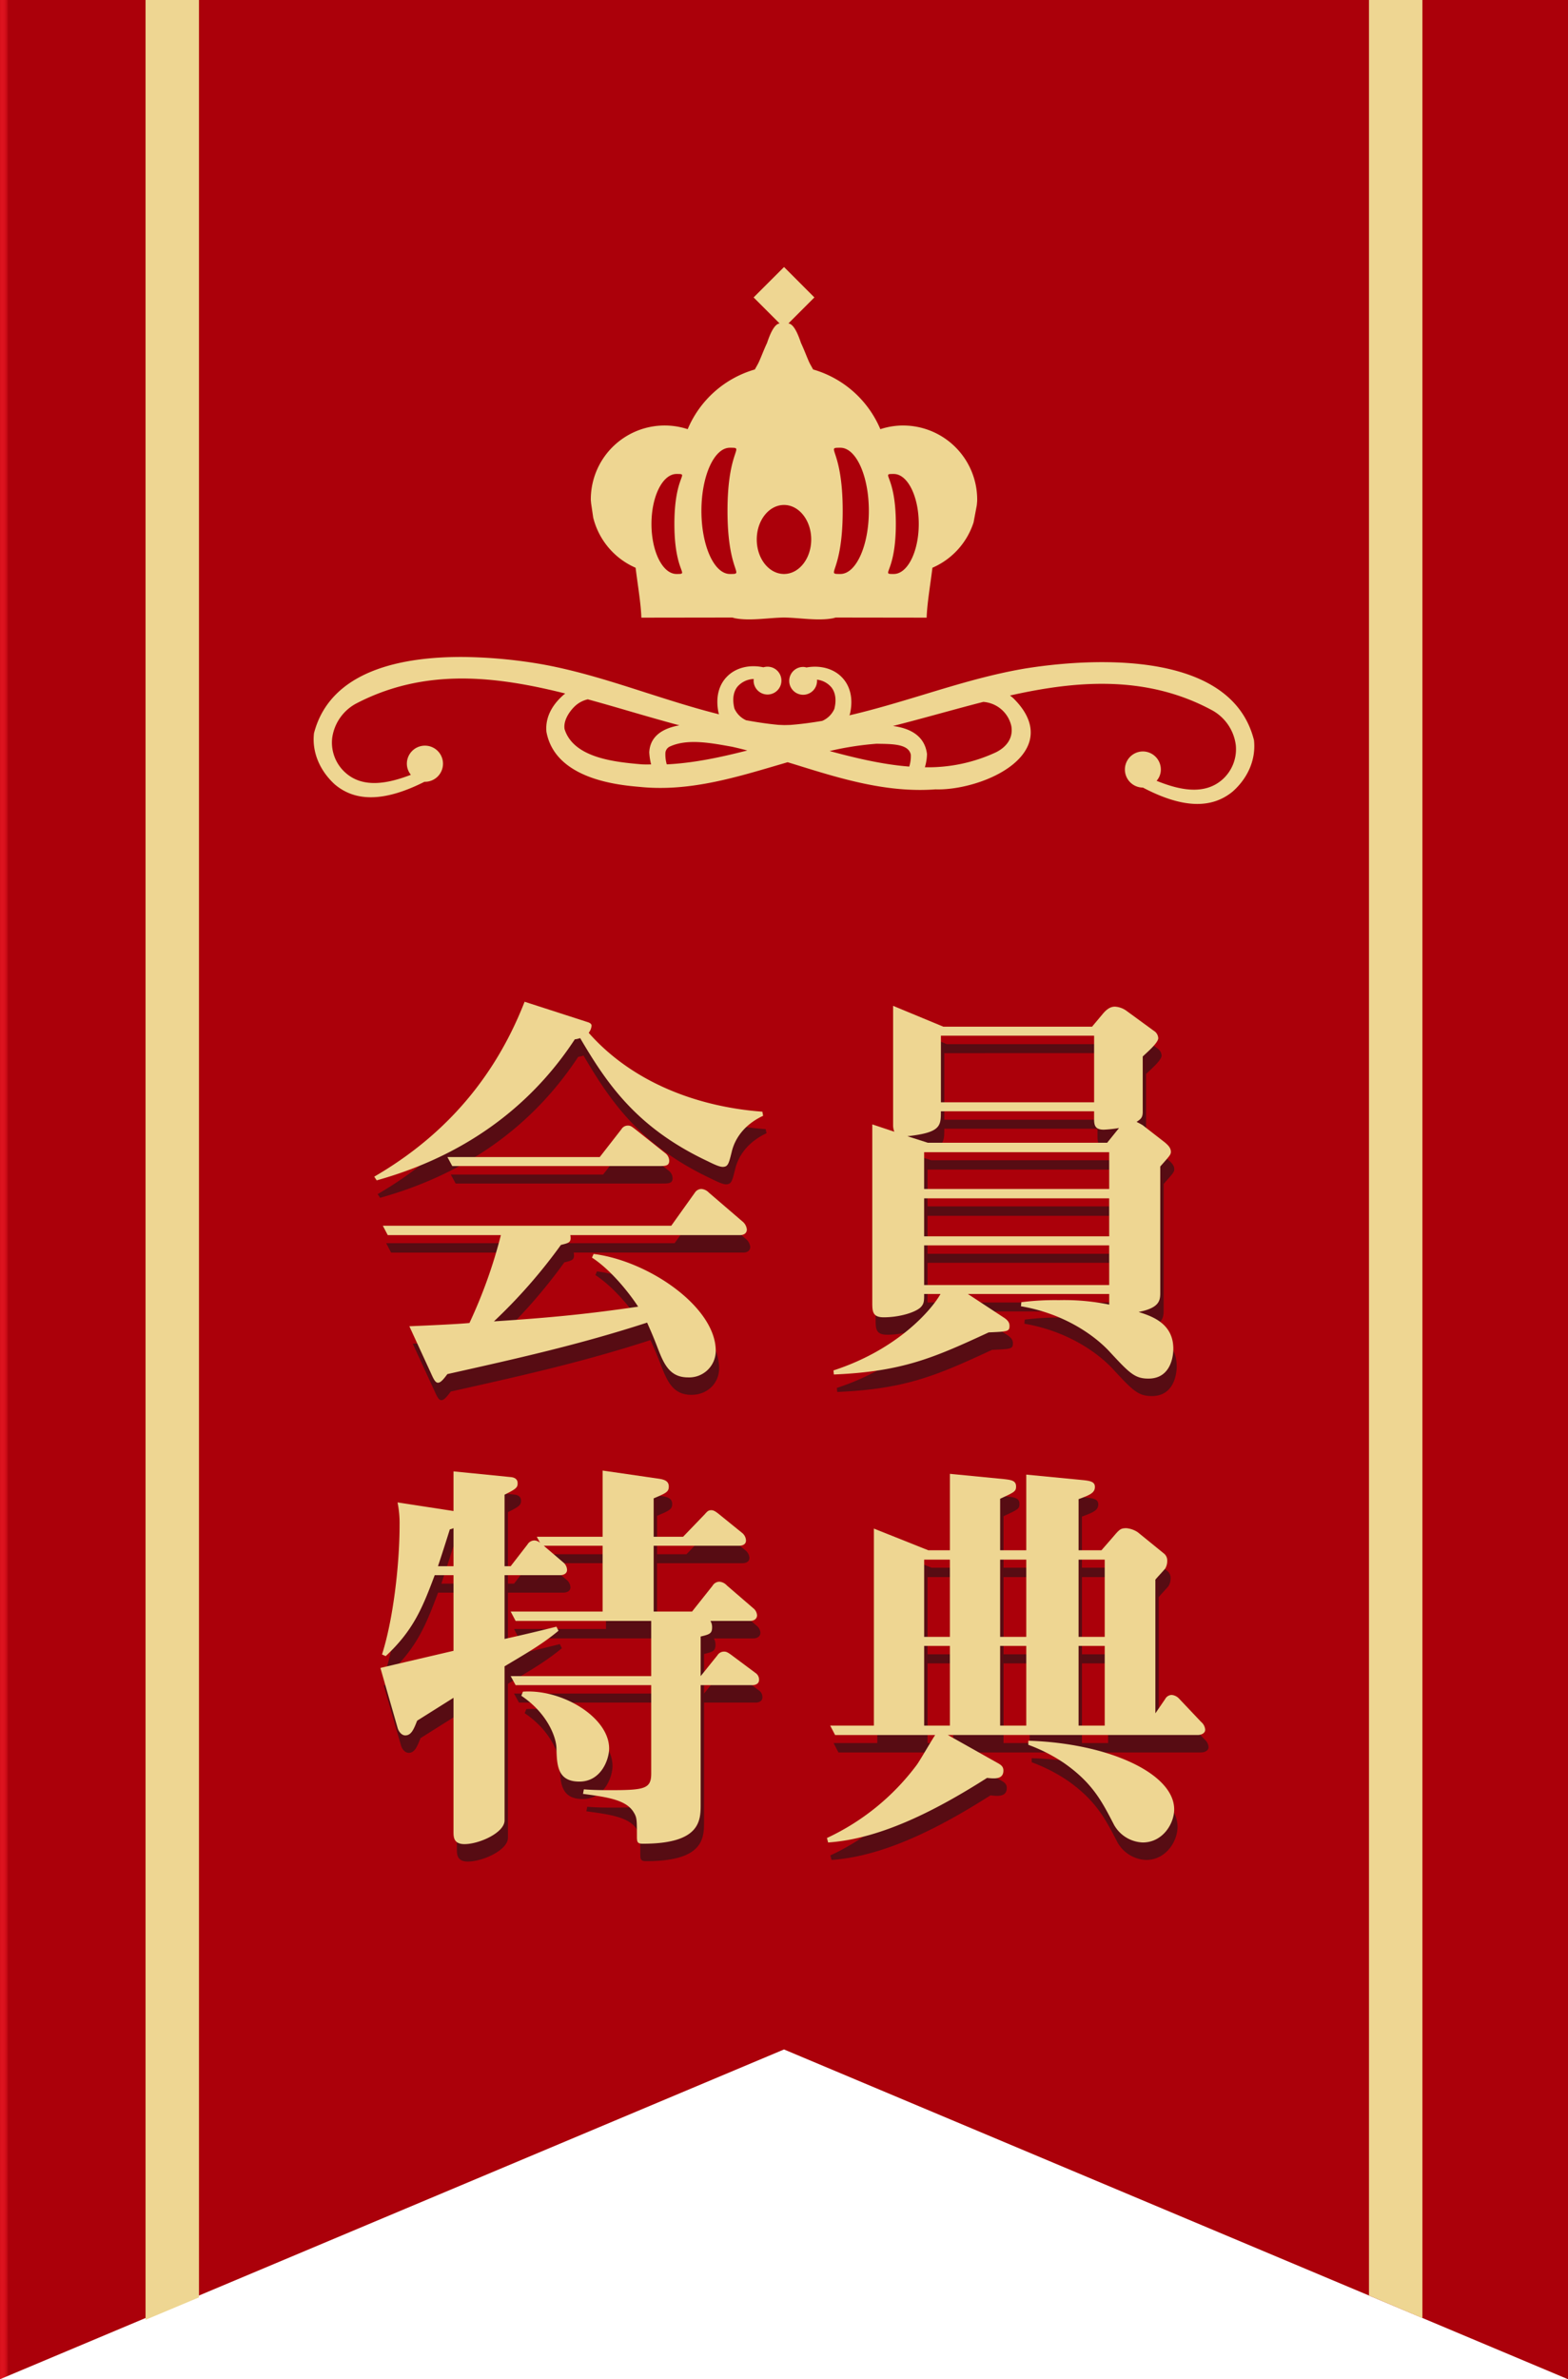 <svg id="グループ_2269" data-name="グループ 2269" xmlns="http://www.w3.org/2000/svg" xmlns:xlink="http://www.w3.org/1999/xlink" width="501.797" height="761.002" viewBox="0 0 501.797 761.002">
  <defs>
    <clipPath id="clip-path">
      <path id="パス_5202" data-name="パス 5202" d="M0,0V761L250.9,655.52,501.8,761V0Z" fill="none"/>
    </clipPath>
    <linearGradient id="linear-gradient" y1="1" x2="0.02" y2="1" gradientUnits="objectBoundingBox">
      <stop offset="0" stop-color="#b10007"/>
      <stop offset="0.005" stop-color="#b10007"/>
      <stop offset="0.092" stop-color="#c50812"/>
      <stop offset="0.193" stop-color="#d7101b"/>
      <stop offset="0.266" stop-color="#de131f"/>
      <stop offset="0.332" stop-color="#da111d"/>
      <stop offset="0.383" stop-color="#d10e19"/>
      <stop offset="0.43" stop-color="#c00812"/>
      <stop offset="0.471" stop-color="#ab000a"/>
      <stop offset="1" stop-color="#ab000a"/>
    </linearGradient>
    <clipPath id="clip-path-2">
      <rect id="長方形_2326" data-name="長方形 2326" width="501.787" height="761.002" fill="none"/>
    </clipPath>
  </defs>
  <g id="グループ_2266" data-name="グループ 2266">
    <g id="グループ_2265" data-name="グループ 2265" clip-path="url(#clip-path)">
      <rect id="長方形_2325" data-name="長方形 2325" width="501.798" height="761.002" fill="url(#linear-gradient)"/>
    </g>
  </g>
  <g id="グループ_2268" data-name="グループ 2268">
    <g id="グループ_2267" data-name="グループ 2267" clip-path="url(#clip-path-2)">
      <path id="パス_5203" data-name="パス 5203" d="M238.128,24.469c-11.289,1.855-22.4,5.221-33.131,8.487-7.7,2.328-15.633,4.727-23.566,6.562l.181-.524c1.058-4.7.141-8.85-2.641-11.682-2.681-2.752-6.894-3.891-11.309-3.094a3.629,3.629,0,0,0-1.018-.171,4.45,4.45,0,1,0,4.415,4.485,2.838,2.838,0,0,0-.02-.413,7,7,0,0,1,4.7,2.56c1.27,1.7,1.552,4.092.857,6.794a7.462,7.462,0,0,1-3.881,3.83c-3.79.635-7.177,1.068-10.311,1.3l-1.834.04-1.855-.071c-3.225-.3-6.612-.786-10.352-1.472a7.445,7.445,0,0,1-3.75-3.77c-.706-2.883-.363-5.3.988-6.985A7.219,7.219,0,0,1,150.79,27.9a3.584,3.584,0,0,0-.03.464,4.45,4.45,0,1,0,3.135-4.2c-4.455-.958-8.719.1-11.5,2.822-2.852,2.782-3.871,6.925-2.852,11.763.04.141.1.292.151.444-7.9-1.965-15.774-4.5-23.415-6.935-10.694-3.437-21.762-6.985-33.041-9.031a156.924,156.924,0,0,0-25.2-2.369c-19.554-.141-42.576,4.173-47.918,24.2l-.04.121c-.706,5.876,1.673,11.853,6.582,16.379,6.763,5.8,16.188,5.554,28.757-.776h.1a5.781,5.781,0,1,0-5.725-5.836,5.633,5.633,0,0,0,1.28,3.6c-6.9,2.641-15.18,4.566-21.006-.736a12.9,12.9,0,0,1-4.163-11.118,14.783,14.783,0,0,1,7.519-10.866c22.356-11.733,45.378-8.7,67.049-3.286-.121.091-.252.192-.363.292-2.853,2.439-6.149,6.471-5.655,11.954,2.812,15.25,23.193,17.054,29.886,17.629,15.281,1.562,29.714-2.732,43.725-6.844l3.578-1.048,2.419.736c14.393,4.475,29.241,9.112,44.914,7.943,9.747.323,25.642-4.8,29.6-14.051,1.441-3.367,1.794-8.739-4.768-15.16-.333-.282-.655-.554-1.008-.806,20.048-4.485,43.15-7.025,64.9,4.838a14.826,14.826,0,0,1,7.368,11.007,12.971,12.971,0,0,1-4.3,11.037c-5.957,5.241-14.182,3.175-21.046.4a5.449,5.449,0,0,0,1.361-3.568,5.782,5.782,0,0,0-5.725-5.826h-.02a5.781,5.781,0,0,0-.081,11.561l.071-.01c12.489,6.562,21.883,6.955,28.787,1.24,4.959-4.435,7.429-10.352,6.773-16.389-7.7-30.853-57.645-25.4-72.764-23M117.366,51.4a19.7,19.7,0,0,0,.595,3.82c-1.058.02-2.107.04-3.135-.03-8.1-.716-21.641-1.915-24.564-11.259-.433-2.6,1.381-5.473,3.236-7.267a8.9,8.9,0,0,1,4.2-2.258c4.475,1.22,8.961,2.52,13.436,3.83,5.211,1.512,10.563,3.064,15.875,4.485-7.55,1.341-9.495,5.231-9.646,8.678m5.6,3.81a11.614,11.614,0,0,1-.433-3.709,2.488,2.488,0,0,1,1.582-2.066c5.4-2.419,12.559-1.149,18.859-.02l.9.161c1.582.353,3.185.746,4.868,1.189-8.235,2.1-16.923,4.012-25.773,4.445m77.6.706c-8.507-.655-17.165-2.721-25.481-4.969a97.332,97.332,0,0,1,15.069-2.338l1.29.03c4.878.06,8.961.383,9.626,3.477a11.1,11.1,0,0,1-.5,3.8M233.21,42.833c.685,3.518-1.078,6.6-4.868,8.5a51.413,51.413,0,0,1-22.77,4.8,15.978,15.978,0,0,0,.675-4.233c-.766-6.2-5.987-8.326-10.886-8.971,4.949-1.24,9.908-2.6,14.756-3.921,4.727-1.28,9.434-2.58,14.152-3.78a9.915,9.915,0,0,1,8.94,7.61" transform="translate(90.413 189.277)" fill="#eed692"/>
      <path id="パス_5204" data-name="パス 5204" d="M118.706,59.163a23.535,23.535,0,0,0-7.287,1.179,33.413,33.413,0,0,0-21.52-19.1c-.333-.625-.685-1.22-1.018-1.845-.685-1.32-1.643-4.022-2.863-6.642-.937-2.772-2.016-5.241-3.356-6.017a3.008,3.008,0,0,0-.655-.232L90.312,18.2,80.6,8.473,70.859,18.2l8.305,8.306a2.691,2.691,0,0,0-.635.232c-1.341.776-2.439,3.246-3.367,6.017-1.23,2.621-2.187,5.322-2.883,6.642-.323.625-.685,1.22-1.018,1.845a33.379,33.379,0,0,0-21.5,19.1,23.632,23.632,0,0,0-31,22.548c0,.363.071.716.081,1.079l.685,4.647a23.705,23.705,0,0,0,13.567,16.047c.706,5.745,1.693,11.36,1.845,15.966,0,0,16.127-.02,29.1-.04.343.081.665.191,1.018.252,4.828.877,10.543-.192,15.543-.252,5,.06,10.694,1.129,15.533.252.353-.061.665-.171,1-.252,12.982.02,29.1.04,29.1.04.161-4.606,1.139-10.221,1.855-15.966a23.752,23.752,0,0,0,13.164-14.5l1.038-5.513c.05-.585.121-1.169.121-1.754a23.709,23.709,0,0,0-23.7-23.727M46.184,106.657c-4.435,0-8.013-7.156-8.013-16s3.578-15.986,8.013-15.986c4.4,0-.675,0-.675,15.986s5.08,16,.675,16m17.085,0c-5.04,0-9.112-9.031-9.112-20.189s4.072-20.189,9.112-20.189-.766,0-.766,20.189,5.806,20.189.766,20.189m17.327,0c-4.828,0-8.729-4.939-8.729-11.037s3.9-11.037,8.729-11.037c4.8,0,8.7,4.939,8.7,11.037s-3.9,11.037-8.7,11.037m18.032,0c-5.04,0,.746,0,.746-20.189s-5.786-20.189-.746-20.189,9.112,9.041,9.112,20.189-4.082,20.189-9.112,20.189m17.085,0c-4.425,0,.665,0,.665-16s-5.09-15.986-.665-15.986,8,7.156,8,15.986-3.578,16-8,16" transform="translate(170.313 76.931)" fill="#eed692"/>
      <path id="パス_5205" data-name="パス 5205" d="M4.621,0V741.992l17.1-7.166V0Z" transform="translate(41.957)" fill="#eed692"/>
      <path id="パス_5206" data-name="パス 5206" d="M43.465,0V734.221l17.1,7.227V0Z" transform="translate(394.639)" fill="#eed692"/>
      <path id="パス_5207" data-name="パス 5207" d="M126.372,80.451c-.917,3.659-1.169,4.707-2.873,4.707-1.038,0-2.742-.786-4.828-1.824-22.5-10.594-32.033-24.453-40.792-39.36a8,8,0,0,1-1.7.393c-10.725,16.349-29.674,35.7-63.4,45.106l-.786-1.179C29.508,78.1,48.72,61.5,60.1,32.342l20.26,6.542c1.179.393,1.179.907,1.179,1.169a4.314,4.314,0,0,1-.917,2.228c13.859,15.694,34.512,23.667,55.568,25.229l.252,1.31c-8.094,3.79-9.676,9.938-10.069,11.632m2.621,26.539H74.735c.393,2.359-.393,2.48-3,3.135a171.97,171.97,0,0,1-21.439,24.453c18.173-1.179,30.067-2.359,46.154-4.707-3-4.576-8.769-11.773-14.777-15.694l.514-1.169c17.649,2.217,39.088,16.994,39.088,30.984,0,4.707-3.649,8.5-8.88,8.5-5.624,0-7.58-3.931-9.545-9.021-1.7-4.445-2.742-6.673-3.528-8.5-21.7,7.056-41.709,11.5-63.924,16.47-1.179,1.562-2.1,2.752-3.014,2.752-.786,0-1.31-.917-2.228-3.014l-6.925-15.039c5.755-.252,15.039-.645,19.222-1.048a158.819,158.819,0,0,0,10.069-28.1H16.3l-1.572-3h92.3l7.58-10.594a2.517,2.517,0,0,1,2.1-1.169,3.693,3.693,0,0,1,2.359,1.169l10.977,9.414a3.832,3.832,0,0,1,1.179,2.359c0,1.3-1.048,1.824-2.228,1.824M102.978,84.9H36.957l-1.562-2.873H84.159l6.915-8.89a2.412,2.412,0,0,1,2.1-1.179c.917,0,1.31.393,2.359,1.179l9.676,7.711a3.09,3.09,0,0,1,1.169,2.359c0,1.693-1.3,1.693-3.4,1.693" transform="translate(108.863 293.649)" fill="#570c13"/>
      <path id="パス_5208" data-name="パス 5208" d="M127.365,151.7c-4.455,0-6.149-1.834-12.68-8.89-4.848-5.1-14.383-11.9-28.112-14.252l.131-1.31a87.148,87.148,0,0,1,12.025-.645c9.152,0,13.6.907,16.087,1.431v-3.4H69.579l11.37,7.449c1.441.917,1.966,1.7,1.966,2.742,0,1.834-.655,1.834-6.673,2.1-17.518,8.1-27.578,12.549-49.551,13.466l-.121-1.3c20.522-6.673,31.377-19.353,34.25-24.453H55.589c0,2.217,0,3.135-1.179,4.314-1.7,1.572-6.663,3.135-11.763,3.135-3.4,0-3.659-1.693-3.659-4.445V70.381l7.056,2.359a5.629,5.629,0,0,1-.393-2.217V32.472l16.087,6.673h47.585l3.4-4.062c1.3-1.562,2.49-2.348,3.921-2.348a7.014,7.014,0,0,1,3.669,1.31l8.759,6.4A2.943,2.943,0,0,1,130.5,42.8c0,1.562-3.921,4.838-4.969,5.886V66.339c0,1.955-.645,2.348-1.955,3.266a21.757,21.757,0,0,1,1.955,1.038l7.056,5.493c.917.786,1.965,1.7,1.965,3.014,0,.907-.383,1.3-3.4,4.7v40.4c0,2.48-.272,4.838-6.935,6.149,4.062,1.3,11.118,3.528,11.118,11.763,0,1.572-.393,9.545-7.973,9.545M113.113,72.084c-2.752,0-3.135-1.31-3.135-3.4V66.2H60.951c0,4.707,0,6.8-10.725,7.973l6.542,2.1h57.383l3.8-4.707a41.351,41.351,0,0,1-4.838.524m1.7,7.187H55.589V91.034h59.227Zm0,14.777H55.589V106.2h59.227Zm0,15.029H55.589v12.68h59.227Zm-4.838-67.059H60.951V63.325h49.027Z" transform="translate(241.242 294.829)" fill="#570c13"/>
      <path id="パス_5209" data-name="パス 5209" d="M131.133,115.85h-16.46v38.04c0,5.231,0,12.68-18.445,12.68-1.693,0-1.955-.393-1.955-2.218,0-5.493,0-6.148-1.038-7.842-2.359-3.931-8.245-4.838-16.218-5.886l.272-1.441c1.824.131,3.79.262,8.094.262,11.37,0,13.466-.393,13.466-5.362V115.85H55.456l-1.582-2.883H98.848V95.318H55.456l-1.582-3H83.3V71.269H64.467l6.28,5.362a3.258,3.258,0,0,1,1.169,2.349c0,1.31-1.31,1.7-2.217,1.7H51.918v20.391c5.362-1.179,10.846-2.48,16.6-3.921l.655,1.31c-5.231,4.314-9.807,6.925-17.256,11.37v49.289c0,3.921-8.1,7.58-12.821,7.58-3.518,0-3.518-2.349-3.518-3.921V119.9c-3.931,2.48-11.632,7.318-11.632,7.318-1.048,2.621-1.834,4.707-3.79,4.707-1.31,0-2.228-1.431-2.49-2.48l-5.483-19.091c3.79-.917,20.129-4.707,23.394-5.483V80.683H29.562C25.772,90.752,22.9,98.2,13.878,106.567l-1.179-.524c3.669-11.5,5.624-29.15,5.624-41.447a33.234,33.234,0,0,0-.655-7.187l17.911,2.752V47.481l18.294,1.824c1.441.131,2.228.786,2.228,1.965,0,1.31-.393,1.824-4.183,3.659V77.81h1.955l5.372-6.935a2.6,2.6,0,0,1,2.217-1.3,2.844,2.844,0,0,1,1.824.776L62.24,68.4H83.3V47.219l18.032,2.611c1.582.262,3.145.655,3.145,2.48,0,1.7-.786,2.1-4.838,3.8V68.4h9.414l6.925-7.187c.8-.917,1.179-1.31,2.086-1.31.524,0,1.058.131,2.359,1.169l7.59,6.149a3.3,3.3,0,0,1,1.169,2.359c0,1.3-1.169,1.693-2.228,1.693H99.635V92.315h12.287l6.542-8.235a2.609,2.609,0,0,1,2.217-1.31,3.608,3.608,0,0,1,2.359,1.179l8.487,7.318a3.139,3.139,0,0,1,1.189,2.228c0,1.31-1.189,1.824-2.228,1.824h-12.68a3.867,3.867,0,0,1,.524,2.1c0,1.966-.917,2.228-3.659,2.883v12.67l5.362-6.663a2.463,2.463,0,0,1,2.086-1.179c.524,0,.917,0,2.349,1.048l7.721,5.755a2.573,2.573,0,0,1,1.169,2.228c0,1.3-1.169,1.693-2.228,1.693M35.579,65.644a6.089,6.089,0,0,1-1.179.393C32.707,71.4,32.042,73.5,30.61,77.81h4.969ZM75.847,146.7c-7.066,0-7.2-5.362-7.328-10.856-.131-3.4-2.873-10.977-11.239-16.6l.524-1.31c12.549-.907,27.577,8.235,27.577,18.173,0,3.407-2.48,10.594-9.535,10.594" transform="translate(110.634 428.725)" fill="#570c13"/>
      <path id="パス_5210" data-name="パス 5210" d="M145.059,130.861h-80l15.815,8.89c1.169.655,1.955,1.179,1.955,2.48,0,2.883-2.873,2.621-5.221,2.359-15.432,9.807-33.595,19.474-50.861,20.653l-.383-1.441A75.576,75.576,0,0,0,55.11,140.406c1.058-1.441,4.969-8.235,5.886-9.545H28.963l-1.562-3h13.99V64.84l17.377,6.935H65.7V47.322l17.4,1.7c2.086.262,3.79.393,3.79,2.348,0,1.572-.524,1.834-5.1,3.921v16.48h8.366V47.584l17.649,1.7c2.742.262,4.3.524,4.3,2.218,0,1.965-1.693,2.621-5.221,3.921V71.775h7.318l3.659-4.183c2.1-2.49,2.49-2.883,4.324-2.883a7.777,7.777,0,0,1,3.659,1.31l8.366,6.8a2.833,2.833,0,0,1,1.038,2.348,4.624,4.624,0,0,1-.655,2.48c-.524.655-2.742,3-3.135,3.538v42.747l3.135-4.576a2.418,2.418,0,0,1,2.1-1.31,3.669,3.669,0,0,1,2.349,1.179l7.066,7.449a3.6,3.6,0,0,1,1.3,2.48c0,1.179-1.3,1.7-2.349,1.7M65.7,74.779H57.468v24.7H65.7Zm0,27.588H57.468v25.491H65.7ZM90.156,74.779H81.79v24.7h8.366Zm0,27.588H81.79v25.491h8.366Zm37.254,62.876a10.982,10.982,0,0,1-9.152-5.624c-3.79-7.318-6.794-13.325-15.946-19.736A53.471,53.471,0,0,0,90.8,134v-1.3c25.622.786,46.678,10.452,46.678,21.963,0,4.576-3.659,10.583-10.069,10.583M115.254,74.779h-8.366v24.7h8.366Zm0,27.588h-8.366v25.491h8.366Z" transform="translate(239.363 429.66)" fill="#570c13"/>
      <path id="パス_5211" data-name="パス 5211" d="M126.264,79.9c-.917,3.659-1.159,4.707-2.873,4.707-1.028,0-2.732-.786-4.828-1.824C96.076,72.187,86.531,58.327,77.782,43.42a8.089,8.089,0,0,1-1.714.393c-10.715,16.349-29.674,35.7-63.4,45.106l-.786-1.179C29.41,77.549,48.622,60.948,60,31.788l20.26,6.542c1.169.393,1.169.907,1.169,1.169a4.231,4.231,0,0,1-.917,2.228c13.859,15.694,34.512,23.667,55.578,25.229l.242,1.31c-8.084,3.79-9.666,9.938-10.069,11.632m2.621,26.539H74.637c.383,2.359-.393,2.48-3.014,3.135a170.718,170.718,0,0,1-21.439,24.453c18.183-1.179,30.077-2.359,46.154-4.707-2.994-4.576-8.759-11.773-14.777-15.694l.524-1.169c17.639,2.218,39.088,16.994,39.088,30.984a8.492,8.492,0,0,1-8.88,8.5c-5.634,0-7.59-3.931-9.555-9.021-1.693-4.445-2.732-6.673-3.528-8.5-21.7,7.056-41.7,11.5-63.914,16.47-1.189,1.562-2.1,2.752-3.014,2.752-.786,0-1.31-.917-2.238-3.014l-6.925-15.039c5.765-.252,15.049-.645,19.232-1.048a157.67,157.67,0,0,0,10.059-28.1H16.206l-1.572-3h92.3L114.5,92.84a2.534,2.534,0,0,1,2.1-1.169,3.74,3.74,0,0,1,2.369,1.169l10.966,9.414a3.777,3.777,0,0,1,1.189,2.359c0,1.3-1.048,1.824-2.238,1.824M102.88,84.342H36.849L35.3,81.47H84.051l6.925-8.89a2.385,2.385,0,0,1,2.1-1.179c.917,0,1.3.393,2.349,1.179l9.686,7.711a3.09,3.09,0,0,1,1.169,2.359c0,1.693-1.3,1.693-3.4,1.693" transform="translate(107.883 288.619)" fill="#eed692"/>
      <path id="パス_5212" data-name="パス 5212" d="M127.257,151.148c-4.445,0-6.138-1.835-12.68-8.89-4.838-5.1-14.373-11.894-28.112-14.252l.131-1.3a86.911,86.911,0,0,1,12.025-.655,71.567,71.567,0,0,1,16.087,1.431v-3.4H69.481l11.37,7.459c1.431.907,1.955,1.693,1.955,2.742,0,1.824-.645,1.824-6.663,2.086-17.518,8.1-27.577,12.549-49.551,13.466l-.131-1.3c20.522-6.673,31.388-19.353,34.26-24.453H55.481c0,2.228,0,3.145-1.169,4.314-1.7,1.572-6.663,3.145-11.763,3.145-3.407,0-3.659-1.7-3.659-4.455V69.837l7.056,2.348a5.629,5.629,0,0,1-.393-2.217V31.918l16.087,6.673h47.575l3.4-4.052c1.31-1.572,2.49-2.359,3.931-2.359a6.953,6.953,0,0,1,3.659,1.31l8.759,6.4a2.931,2.931,0,0,1,1.441,2.359c0,1.572-3.931,4.838-4.969,5.886V65.785c0,1.955-.655,2.349-1.965,3.266a20.268,20.268,0,0,1,1.965,1.048l7.056,5.483c.917.786,1.955,1.7,1.955,3.014,0,.917-.383,1.3-3.4,4.707v40.389c0,2.49-.262,4.838-6.925,6.148,4.052,1.31,11.108,3.528,11.108,11.763,0,1.572-.393,9.545-7.973,9.545M113,71.53c-2.742,0-3.125-1.3-3.125-3.4v-2.48H60.843c0,4.7,0,6.794-10.715,7.973l6.532,2.086h57.393l3.8-4.707A41.274,41.274,0,0,1,113,71.53m1.7,7.2H55.481V90.49h59.227Zm0,14.766H55.481V105.65h59.227Zm0,15.039H55.481v12.68h59.227ZM109.88,41.463H60.853V62.771H109.88Z" transform="translate(240.262 289.799)" fill="#eed692"/>
      <path id="パス_5213" data-name="パス 5213" d="M131.026,115.3h-16.46v38.04c0,5.231,0,12.68-18.445,12.68-1.693,0-1.955-.393-1.955-2.217,0-5.493,0-6.148-1.038-7.842-2.359-3.931-8.245-4.838-16.218-5.886l.272-1.441c1.824.131,3.79.262,8.094.262,11.37,0,13.466-.393,13.466-5.362V115.3H55.349l-1.582-2.883H98.741V94.764H55.349l-1.582-3H83.189V70.715H64.36l6.28,5.362a3.258,3.258,0,0,1,1.169,2.349c0,1.31-1.31,1.7-2.217,1.7H51.811V100.52c5.362-1.179,10.846-2.48,16.6-3.921l.655,1.31c-5.231,4.314-9.807,6.925-17.256,11.37v49.289c0,3.921-8.1,7.58-12.821,7.58-3.518,0-3.518-2.349-3.518-3.921V119.348c-3.931,2.48-11.632,7.318-11.632,7.318-1.048,2.621-1.834,4.707-3.79,4.707-1.31,0-2.228-1.431-2.49-2.48L12.078,109.8c3.79-.917,20.129-4.707,23.395-5.483V80.129H29.455c-3.79,10.069-6.663,17.518-15.684,25.884l-1.179-.524c3.669-11.5,5.624-29.15,5.624-41.447a33.234,33.234,0,0,0-.655-7.187l17.911,2.752V46.927l18.294,1.824c1.441.131,2.228.786,2.228,1.965,0,1.31-.393,1.824-4.183,3.659v22.88h1.955l5.372-6.935a2.6,2.6,0,0,1,2.217-1.3,2.844,2.844,0,0,1,1.824.776l-1.048-1.955H83.189V46.665l18.032,2.611c1.582.262,3.145.655,3.145,2.48,0,1.7-.786,2.1-4.838,3.8V67.842h9.414l6.925-7.187c.8-.917,1.179-1.31,2.086-1.31.524,0,1.058.131,2.359,1.169l7.59,6.148a3.3,3.3,0,0,1,1.169,2.359c0,1.3-1.169,1.693-2.228,1.693H99.528V91.761h12.287l6.542-8.235a2.609,2.609,0,0,1,2.217-1.31,3.608,3.608,0,0,1,2.359,1.179l8.487,7.318a3.139,3.139,0,0,1,1.189,2.228c0,1.31-1.189,1.824-2.228,1.824H117.7a3.867,3.867,0,0,1,.524,2.1c0,1.965-.917,2.228-3.659,2.883v12.67l5.362-6.663a2.463,2.463,0,0,1,2.086-1.179c.524,0,.917,0,2.349,1.048l7.721,5.755a2.573,2.573,0,0,1,1.169,2.228c0,1.3-1.169,1.693-2.228,1.693M35.472,65.09a6.091,6.091,0,0,1-1.179.393c-1.693,5.362-2.359,7.459-3.79,11.773h4.969ZM75.74,146.15c-7.066,0-7.2-5.362-7.328-10.856-.131-3.4-2.873-10.977-11.239-16.6l.524-1.31c12.549-.907,27.577,8.235,27.577,18.173,0,3.407-2.48,10.594-9.535,10.594" transform="translate(109.662 423.695)" fill="#eed692"/>
      <path id="パス_5214" data-name="パス 5214" d="M144.961,130.3H64.95l15.815,8.89c1.179.655,1.965,1.179,1.965,2.49,0,2.873-2.873,2.611-5.231,2.348C62.078,153.833,43.9,163.51,26.638,164.679l-.383-1.431a75.726,75.726,0,0,0,28.757-23.4c1.048-1.441,4.969-8.235,5.886-9.545H28.866l-1.562-3h13.98V64.277l17.387,6.935h6.935V46.769l17.387,1.693c2.086.262,3.79.393,3.79,2.348,0,1.572-.524,1.835-5.1,3.931v16.47h8.366V47.021l17.649,1.7c2.752.262,4.314.524,4.314,2.228,0,1.955-1.7,2.611-5.221,3.921V71.212h7.318l3.649-4.183c2.1-2.49,2.49-2.873,4.324-2.873a7.831,7.831,0,0,1,3.659,1.3l8.366,6.8a2.814,2.814,0,0,1,1.048,2.348,4.6,4.6,0,0,1-.655,2.48c-.524.655-2.742,3.014-3.135,3.538v42.747L134.5,118.8a2.418,2.418,0,0,1,2.1-1.31,3.669,3.669,0,0,1,2.349,1.179L146,126.115a3.614,3.614,0,0,1,1.31,2.49c0,1.169-1.31,1.693-2.348,1.693M65.605,74.215H57.37v24.7h8.235Zm0,27.588H57.37v25.491h8.235ZM90.048,74.215H81.682v24.7h8.366Zm0,27.588H81.682v25.491h8.366Zm37.264,62.876a11.016,11.016,0,0,1-9.162-5.614c-3.79-7.318-6.784-13.335-15.946-19.746a52.625,52.625,0,0,0-11.5-5.876v-1.31c25.622.786,46.678,10.452,46.678,21.963,0,4.576-3.669,10.583-10.069,10.583M115.156,74.215H106.79v24.7h8.366Zm0,27.588H106.79v25.491h8.366Z" transform="translate(238.382 424.639)" fill="#eed692"/>
    </g>
  </g>
</svg>
